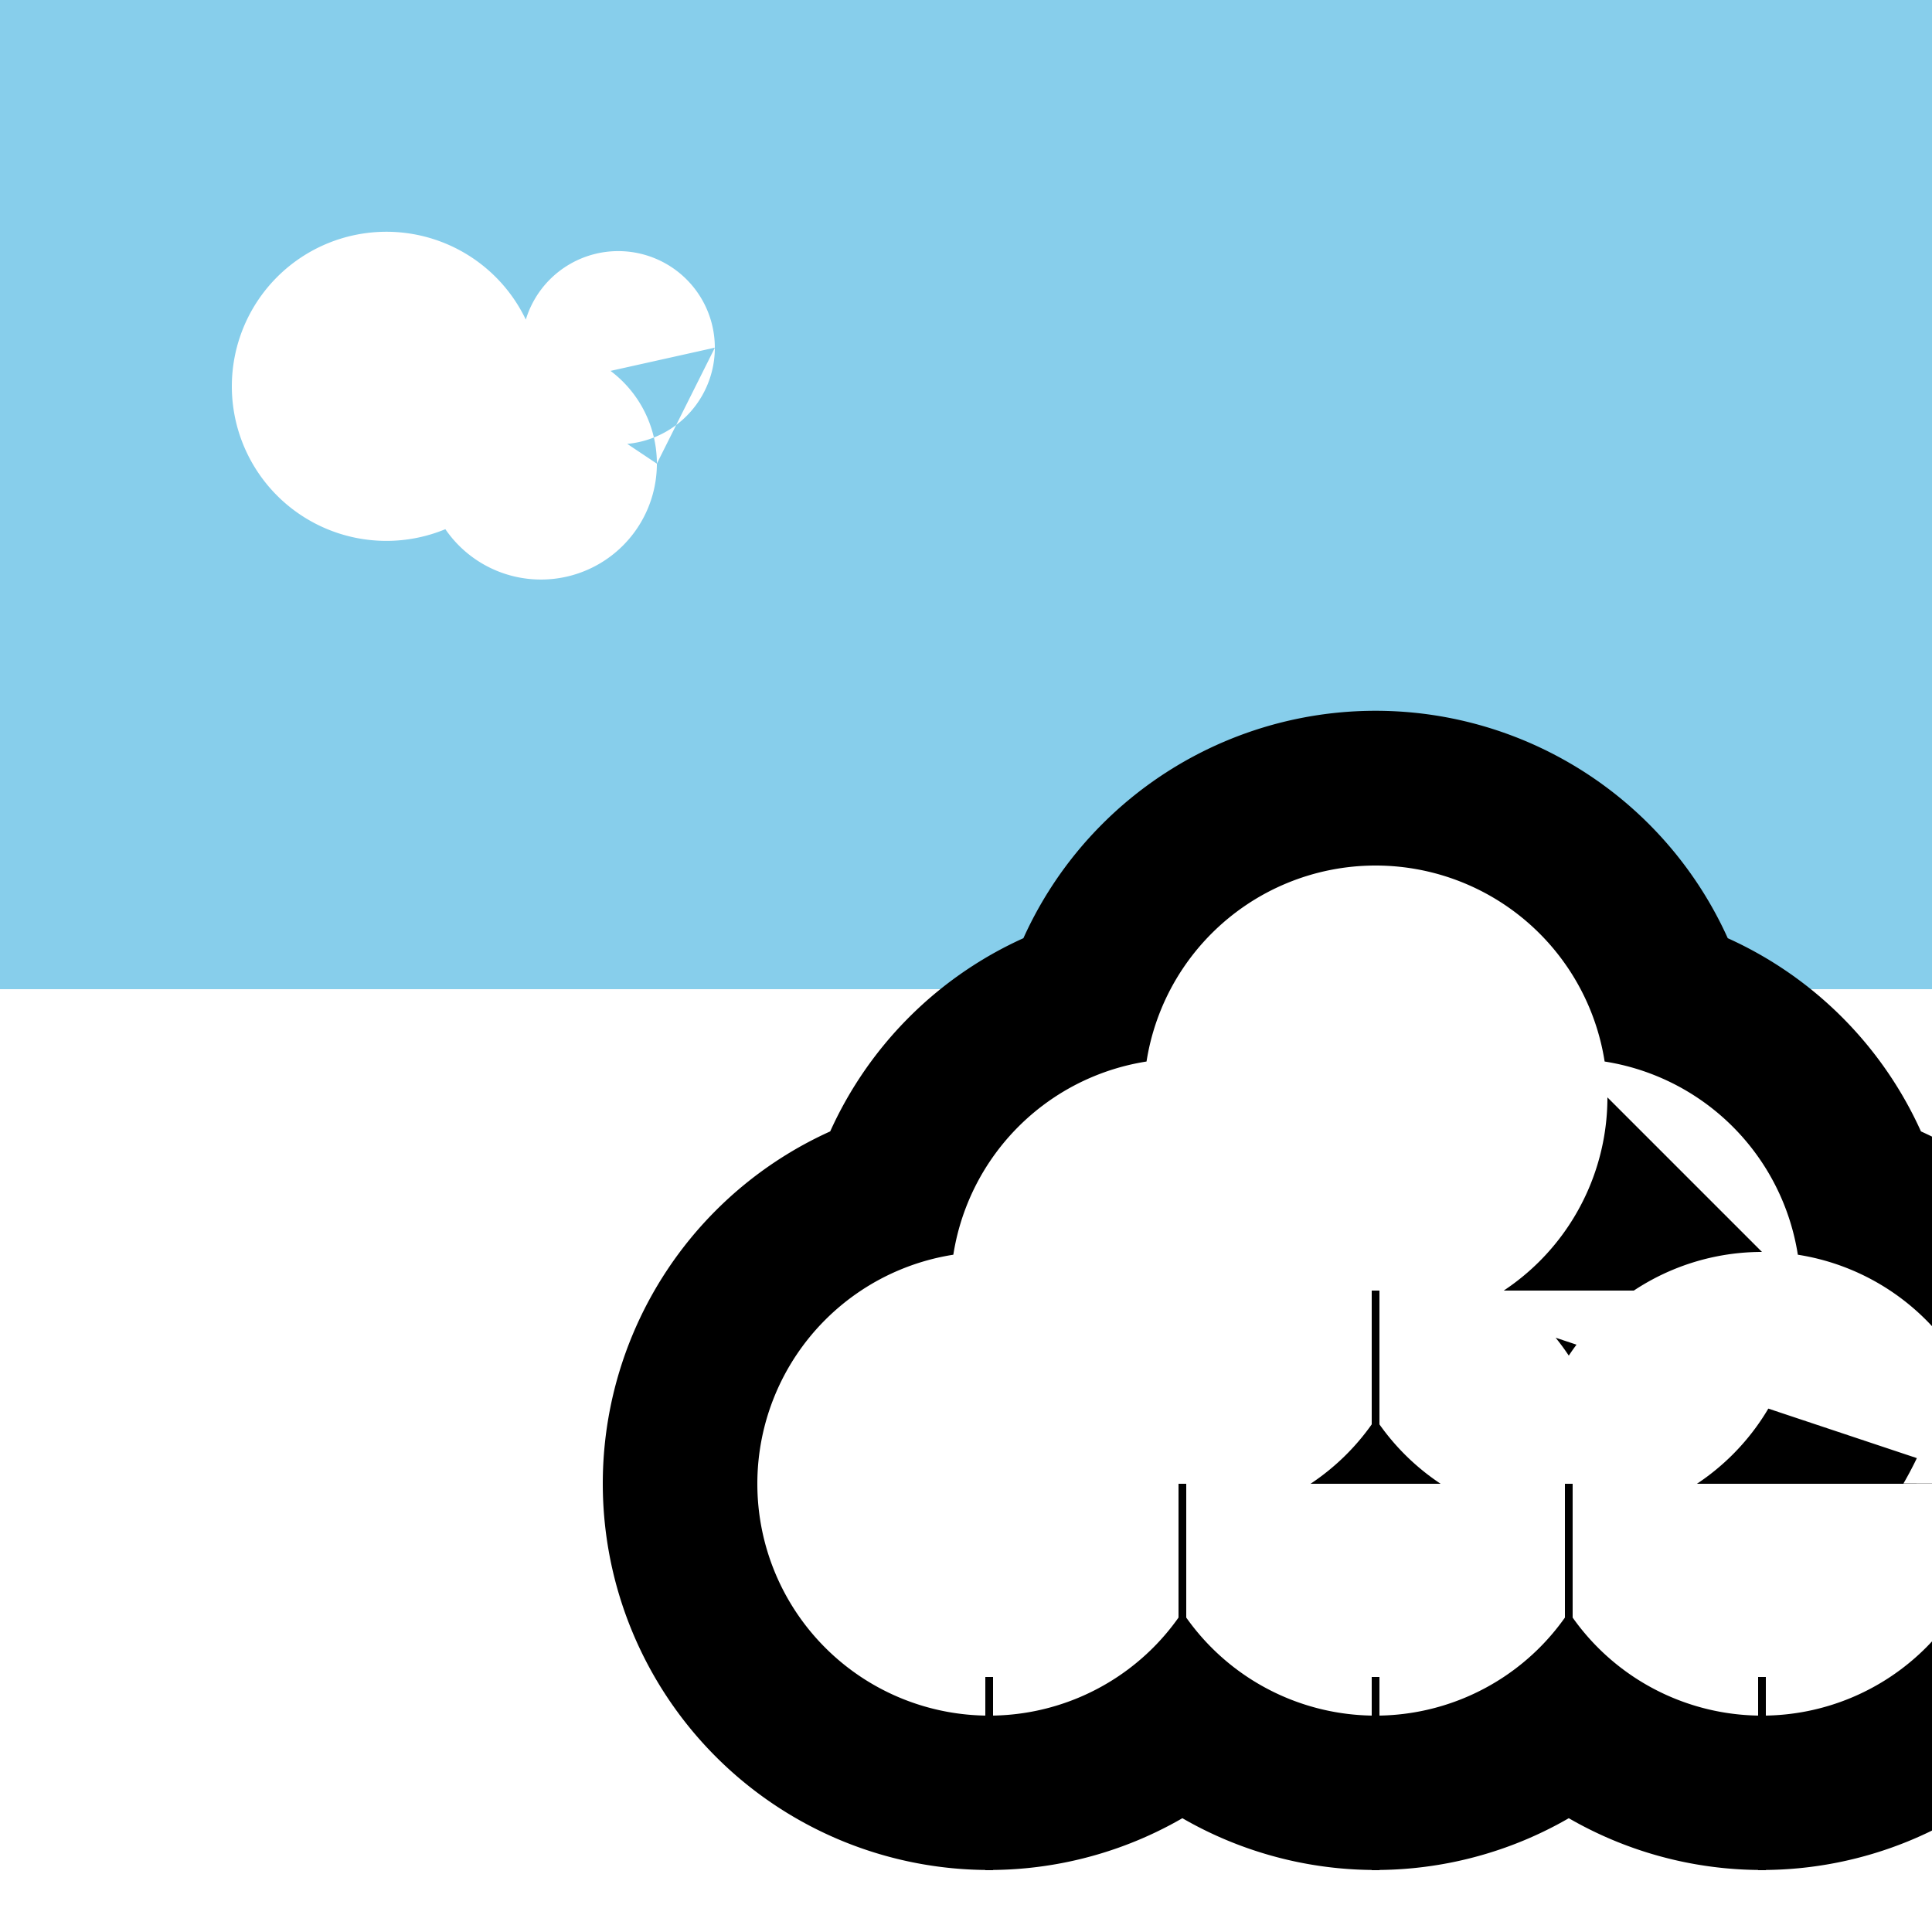 <!--

Generated by DrawGPT.
Free, open source, AI generated images in SVG, PNG, and HTML Canvas format.
https://drawgpt.ai

Created: 2023-09-26T23:05:07.310Z
Link: https://drawgpt.ai/prompt/69507/

-->
<svg xmlns="http://www.w3.org/2000/svg" xmlns:xlink="http://www.w3.org/1999/xlink" width="500" height="500"><defs/><g><rect fill="#FFFFFF" stroke="none" x="0" y="0" width="512" height="512"/><rect fill="#87CEEB" stroke="none" x="0" y="0" width="512" height="256"/><path fill="#FFFFFF" stroke="none" paint-order="stroke fill markers" d=" M 140 100 A 40 40 0 1 1 140 99.96 L 170 120 A 30 30 0 1 1 170 119.97 L 185 90 A 25 25 0 1 1 185 89.975"/><path fill="#000000" stroke="none" paint-order="stroke fill markers" d=" M 356 384 A 100 100 0 1 1 356 383.9 L 456 384 A 100 100 0 1 1 456 383.9 L 556 384 A 100 100 0 1 1 556 383.9 L 406 334 A 100 100 0 1 1 406 333.9 L 506 334 A 100 100 0 1 1 506 333.9 L 456 284 A 100 100 0 1 1 456 283.9"/><path fill="#FFFFFF" stroke="none" paint-order="stroke fill markers" d=" M 316 384 A 60 60 0 0 1 196 384 L 196 384 A 60 60 0 0 1 316 384 L 416 384 A 60 60 0 0 1 296 384 L 296 384 A 60 60 0 0 1 416 384 L 516 384 A 60 60 0 0 1 396 384 L 396 384 A 60 60 0 0 1 516 384 L 366 334 A 60 60 0 0 1 246 334 L 246 334 A 60 60 0 0 1 366 334 L 466 334 A 60 60 0 0 1 346 334 L 346 334 A 60 60 0 0 1 466 334 L 416 284 A 60 60 0 0 1 296 284 L 296 284 A 60 60 0 0 1 416 284"/><path fill="none" stroke="#000000" paint-order="fill stroke markers" d=" M 256 484 L 256 434 M 356 484 L 356 434 M 456 484 L 456 434 M 306 434 L 306 384 M 406 434 L 406 384 M 356 384 L 356 334" stroke-miterlimit="10" stroke-width="2" stroke-dasharray=""/></g></svg>